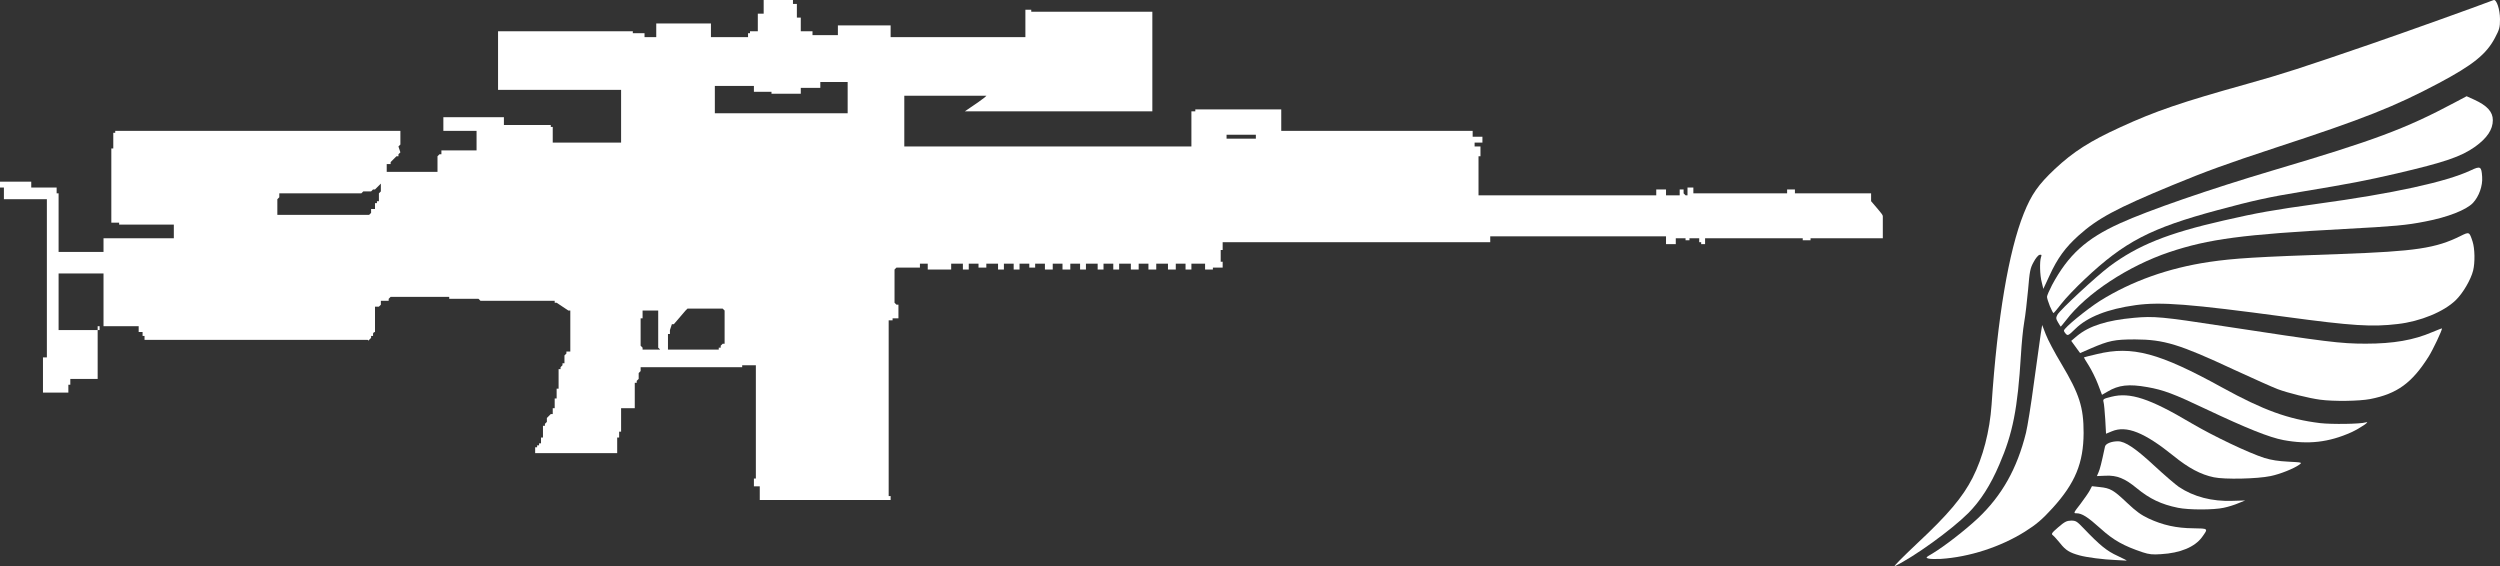 <svg width="128" height="29" viewBox="0 0 128 29" fill="none" xmlns="http://www.w3.org/2000/svg">
<rect x="0" y="0" width="128" height="29" fill="#333333" stroke="none"/>
<path d="M98.158 27.823C99.739 26.349 100.494 25.449 100.994 24.468C101.528 23.419 101.875 22.076 101.969 20.72C102.269 16.266 102.843 12.867 103.617 10.931C104.011 9.95 104.358 9.456 105.206 8.656C106.154 7.769 107.001 7.226 108.577 6.507C110.372 5.683 111.694 5.233 115.051 4.296C116.787 3.815 117.928 3.446 121.425 2.241C123.321 1.585 126.725 0.366 127.673 0.004C127.82 -0.052 128 0.485 128 0.979C128 1.403 127.973 1.503 127.74 1.941C127.299 2.778 126.612 3.328 124.863 4.258C122.6 5.458 121.052 6.076 116.486 7.569C114.003 8.388 112.982 8.756 111.213 9.487C108.343 10.674 107.402 11.18 106.421 12.061C105.747 12.667 105.339 13.223 104.932 14.117L104.619 14.791L104.539 14.46C104.438 14.092 104.425 13.392 104.498 13.173C104.545 13.048 104.532 13.03 104.425 13.048C104.358 13.061 104.225 13.217 104.118 13.423C103.944 13.736 103.918 13.892 103.838 14.835C103.784 15.416 103.698 16.172 103.637 16.509C103.577 16.853 103.504 17.609 103.471 18.19C103.304 20.92 103.057 22.188 102.369 23.775C101.915 24.843 101.395 25.649 100.774 26.274C99.9 27.142 98.004 28.51 97.016 28.985C96.903 29.041 97.397 28.541 98.158 27.823Z" fill="white"/>
<path d="M108.31 28.673C107.696 28.648 106.848 28.541 106.468 28.435C105.967 28.298 105.76 28.173 105.486 27.823C105.339 27.648 105.179 27.461 105.113 27.411C105.012 27.336 105.039 27.292 105.386 26.992C105.713 26.711 105.813 26.661 106.04 26.655C106.281 26.655 106.334 26.686 106.674 27.042C107.522 27.929 107.869 28.21 108.43 28.466C108.73 28.604 108.93 28.71 108.877 28.704C108.824 28.698 108.57 28.685 108.31 28.673Z" fill="white"/>
<path d="M98.738 28.598C98.585 28.56 98.591 28.541 98.938 28.342C99.559 27.967 100.607 27.155 101.275 26.53C102.496 25.374 103.277 23.994 103.731 22.157C103.804 21.863 103.991 20.714 104.138 19.595C104.292 18.477 104.445 17.359 104.485 17.103L104.559 16.64L104.745 17.122C104.846 17.39 105.206 18.071 105.546 18.633C106.468 20.183 106.681 20.845 106.681 22.169C106.674 23.7 106.254 24.731 105.099 26.005C104.565 26.592 104.258 26.855 103.671 27.223C102.423 28.004 100.827 28.523 99.366 28.616C99.112 28.629 98.825 28.623 98.738 28.598Z" fill="white"/>
<path d="M109.711 28.279C108.737 27.954 108.21 27.661 107.549 27.061C106.881 26.461 106.594 26.28 106.314 26.28C106.154 26.28 106.16 26.261 106.521 25.799C106.721 25.53 106.941 25.218 107.001 25.099L107.108 24.893L107.502 24.937C108.049 24.993 108.203 25.081 108.904 25.743C109.371 26.186 109.625 26.367 110.012 26.549C110.733 26.886 111.44 27.042 112.288 27.048C113.082 27.061 113.069 27.048 112.742 27.504C112.375 28.004 111.634 28.317 110.646 28.373C110.212 28.404 110.038 28.385 109.711 28.279Z" fill="white"/>
<path d="M111.514 25.999C110.653 25.824 110.058 25.537 109.398 24.993C108.79 24.493 108.39 24.331 107.816 24.356L107.362 24.375L107.442 24.187C107.515 24.031 107.596 23.712 107.776 22.863C107.809 22.713 108.109 22.594 108.437 22.594C108.804 22.594 109.344 22.956 110.312 23.856C110.826 24.331 111.387 24.812 111.56 24.931C112.321 25.437 113.256 25.68 114.297 25.643L114.951 25.624L114.597 25.768C114.41 25.849 114.07 25.955 113.85 25.999C113.349 26.111 112.054 26.111 111.514 25.999Z" fill="white"/>
<path d="M113.349 24.437C112.682 24.3 112.048 23.962 111.28 23.337C109.792 22.138 108.877 21.77 108.13 22.082L107.829 22.207L107.789 21.476C107.762 21.076 107.729 20.676 107.702 20.589C107.662 20.433 107.682 20.42 108.103 20.314C109.057 20.07 110.065 20.401 112.181 21.657C113.316 22.326 115.125 23.188 115.946 23.45C116.299 23.556 116.653 23.612 117.16 23.637C117.881 23.675 117.881 23.675 117.721 23.794C117.454 23.987 116.747 24.275 116.253 24.375C115.578 24.518 113.903 24.556 113.349 24.437Z" fill="white"/>
<path d="M116.913 22.532C116.186 22.394 115.044 21.938 112.915 20.932C111.3 20.164 110.766 19.964 109.945 19.82C108.997 19.652 108.477 19.708 107.903 20.052L107.622 20.214L107.415 19.67C107.302 19.37 107.088 18.946 106.948 18.721C106.801 18.496 106.694 18.308 106.701 18.296C106.714 18.29 107.015 18.209 107.375 18.127C109.177 17.696 110.539 18.059 113.783 19.845C115.885 21.001 117.154 21.463 118.789 21.663C119.376 21.732 120.845 21.713 121.125 21.626C121.405 21.538 120.851 21.919 120.391 22.132C119.236 22.65 118.182 22.769 116.913 22.532Z" fill="white"/>
<path d="M118.789 20.464C118.222 20.389 117.14 20.12 116.626 19.927C116.386 19.839 115.385 19.389 114.404 18.939C111.567 17.615 110.799 17.384 109.311 17.378C108.263 17.378 107.976 17.44 107.048 17.84L106.501 18.077L106.274 17.765L106.047 17.453L106.341 17.203C106.968 16.684 107.876 16.397 109.264 16.272C110.279 16.178 110.733 16.222 113.783 16.69C119.143 17.509 119.83 17.596 121.125 17.596C122.547 17.596 123.581 17.415 124.536 17.003C124.81 16.89 125.03 16.803 125.03 16.815C125.03 16.928 124.569 17.902 124.349 18.252C123.495 19.608 122.734 20.164 121.345 20.433C120.785 20.539 119.476 20.558 118.789 20.464Z" fill="white"/>
<path d="M105.773 17.096C105.72 17.04 105.673 16.965 105.673 16.928C105.673 16.79 106.835 15.841 107.522 15.403C109.144 14.392 111.02 13.723 113.115 13.411C114.397 13.223 115.498 13.155 119.837 13.005C123.681 12.867 124.723 12.711 125.984 12.08C126.431 11.861 126.431 11.861 126.598 12.374C126.712 12.73 126.725 13.436 126.625 13.848C126.512 14.31 126.104 15.01 125.737 15.366C125.13 15.96 123.922 16.459 122.76 16.59C121.445 16.747 120.438 16.684 117.02 16.222C112.101 15.56 110.639 15.447 109.351 15.622C107.903 15.822 106.875 16.228 106.247 16.847C105.907 17.178 105.873 17.197 105.773 17.096Z" fill="white"/>
<path d="M105.373 16.509C105.259 16.316 105.259 16.272 105.339 16.116C105.473 15.866 107.335 14.142 108.009 13.636C109.464 12.555 110.98 11.943 113.863 11.287C115.578 10.893 116.399 10.749 118.642 10.437C122.533 9.906 125.25 9.312 126.498 8.725C126.999 8.488 127.052 8.513 127.086 9.056C127.119 9.519 126.925 10.056 126.618 10.387C126.278 10.749 125.317 11.124 124.162 11.343C123.214 11.53 122.62 11.586 120.024 11.724C114.824 12.005 113.095 12.236 111.08 12.905C108.964 13.617 106.835 15.016 105.78 16.397C105.64 16.572 105.52 16.722 105.513 16.722C105.5 16.722 105.44 16.622 105.373 16.509Z" fill="white"/>
<path d="M104.952 15.672C104.872 15.472 104.806 15.26 104.806 15.197C104.806 15.135 104.926 14.86 105.066 14.591C105.893 13.055 106.808 12.217 108.55 11.43C110.005 10.768 113.136 9.687 116.373 8.725C121.566 7.188 123.154 6.595 125.644 5.27L126.291 4.927L126.678 5.102C127.346 5.408 127.633 5.727 127.633 6.151C127.633 6.632 127.339 7.07 126.732 7.507C126.004 8.025 125.17 8.307 122.714 8.881C121.118 9.25 120.378 9.394 117.821 9.819C116.213 10.081 115.331 10.274 113.549 10.756C110.112 11.68 108.777 12.374 106.741 14.291C106.281 14.723 105.74 15.291 105.54 15.553C105.339 15.816 105.159 16.028 105.139 16.028C105.119 16.035 105.039 15.872 104.952 15.672Z" fill="white"/>
<path d="M96.4 11.1V11.2V11.3C96.4 11.3 96.4 11.3 96.4 11.4C96.4 11.4 96.4 11.4 96.4 11.5V11.6V11.7C96.4 11.7 96.4 11.7 96.4 11.8C96.4 11.9 96.4 11.9 96.4 11.9V12C96.4 12 96.4 12 96.4 12.1V12.2C96.3 12.2 96.3 12.2 96.2 12.2C95 12.2 93.8 12.2 92.7 12.2V12.3C92.6 12.3 92.4 12.3 92.3 12.3V12.2C90.6 12.2 89 12.2 87.3 12.2V12.3V12.4V12.5C87.2 12.5 87.2 12.5 87.1 12.5V12.4C87 12.4 87 12.4 87 12.4V12.3V12.2C86.9 12.2 86.7 12.2 86.5 12.2V12.3C86.4 12.3 86.4 12.3 86.3 12.3V12.2C86.2 12.2 86 12.2 85.8 12.2V12.3V12.4V12.5C85.7 12.5 85.7 12.5 85.6 12.5H85.5C85.4 12.5 85.4 12.5 85.3 12.5V12.4C85.3 12.3 85.3 12.3 85.3 12.3V12.2V12.1C82.3 12.1 79.4 12.1 76.5 12.1C76.5 12.1 76.5 12.1 76.4 12.1H76.3V12.4C76.2 12.4 76.1 12.4 76 12.4C71.5 12.4 67.1 12.4 62.6 12.4V12.8C62.6 12.8 62.6 12.8 62.5 12.8V13.4H62.6V13.7H62.5C62.4 13.7 62.2 13.7 62.1 13.7V13.8C62 13.8 61.9 13.8 61.7 13.8V13.5C61.5 13.5 61.2 13.5 61 13.5V13.8C60.9 13.8 60.8 13.8 60.7 13.8V13.5C60.6 13.5 60.4 13.5 60.2 13.5V13.8C60.1 13.8 59.9 13.8 59.8 13.8V13.5C59.6 13.5 59.4 13.5 59.2 13.5V13.8C59.1 13.8 58.9 13.8 58.8 13.8V13.5C58.6 13.5 58.5 13.5 58.3 13.5V13.8C58.1 13.8 58 13.8 57.9 13.8V13.5C57.7 13.5 57.5 13.5 57.3 13.5V13.8C57.2 13.8 57.1 13.8 57 13.8V13.5H56.8C56.7 13.5 56.6 13.5 56.5 13.5V13.8C56.4 13.8 56.3 13.8 56.2 13.8V13.5C56 13.5 55.8 13.5 55.6 13.5V13.8C55.5 13.8 55.4 13.8 55.3 13.8V13.5C55.1 13.5 55 13.5 54.8 13.5V13.8C54.7 13.8 54.5 13.8 54.4 13.8V13.5C54.2 13.5 54.1 13.5 53.9 13.5V13.8C53.8 13.8 53.6 13.8 53.5 13.8V13.5C53.3 13.5 53.2 13.5 53 13.5V13.7C52.9 13.7 52.8 13.7 52.7 13.7V13.5C52.5 13.5 52.4 13.5 52.2 13.5V13.8C52.1 13.8 52 13.8 51.9 13.8V13.5C51.8 13.5 51.6 13.5 51.4 13.5V13.8C51.3 13.8 51.2 13.8 51.1 13.8V13.5C50.9 13.5 50.7 13.5 50.5 13.5V13.7C50.4 13.7 50.2 13.7 50.1 13.7V13.5C50 13.5 49.8 13.5 49.6 13.5V13.8C49.5 13.8 49.4 13.8 49.3 13.8V13.5C49.1 13.5 48.9 13.5 48.7 13.5V13.8C48.3 13.8 47.9 13.8 47.5 13.8V13.5C47.4 13.5 47.2 13.5 47.1 13.5V13.6V13.7C47 13.7 46.9 13.7 46.8 13.7C46.7 13.7 46.7 13.7 46.6 13.7H46.5H46.4C46.3 13.7 46.3 13.7 46.2 13.7H46.1C46.1 13.7 46.1 13.7 46 13.7H45.9L45.8 13.8V13.9C45.8 13.9 45.8 13.9 45.8 14C45.8 14 45.8 14 45.8 14.1V14.6C45.8 14.6 45.8 14.6 45.8 14.7V14.8V14.9V15V15.1V15.2V15.3V15.4C45.8 15.4 45.8 15.4 45.8 15.5L45.9 15.6C45.9 15.6 45.9 15.6 46 15.6V16.3C45.9 16.3 45.8 16.3 45.7 16.3V16.4H45.6C45.6 16.4 45.6 16.4 45.5 16.4C45.5 16.5 45.5 16.5 45.5 16.6C45.5 16.7 45.5 16.7 45.5 16.8C45.5 16.8 45.5 16.9 45.5 17C45.5 17.1 45.5 17.2 45.5 17.2C45.5 17.3 45.5 17.3 45.5 17.4C45.5 17.5 45.5 17.5 45.5 17.6C45.5 17.7 45.5 17.7 45.5 17.8C45.5 17.9 45.5 17.9 45.5 18C45.5 18.1 45.5 18.1 45.5 18.2C45.5 18.3 45.5 18.4 45.5 18.5C45.5 18.5 45.5 18.6 45.5 18.7C45.5 18.8 45.5 18.8 45.5 18.9C45.5 19 45.5 19 45.5 19.1C45.5 19.2 45.5 19.2 45.5 19.3C45.5 19.4 45.5 19.4 45.5 19.5C45.5 19.5 45.5 19.6 45.5 19.7C45.5 19.8 45.5 19.9 45.5 19.9C45.5 20 45.5 20 45.5 20.1C45.5 20.2 45.5 20.2 45.5 20.3C45.5 20.4 45.5 20.4 45.5 20.5C45.5 20.5 45.5 20.6 45.5 20.7C45.5 20.8 45.5 20.8 45.5 20.9C45.5 21 45.5 21.1 45.5 21.2C45.5 21.2 45.5 21.3 45.5 21.4C45.5 21.5 45.5 21.5 45.5 21.6C45.5 21.7 45.5 21.7 45.5 21.8C45.5 21.9 45.5 21.9 45.5 22C45.5 22.1 45.5 22.2 45.5 22.3C45.5 22.3 45.5 22.4 45.5 22.5C45.5 22.6 45.5 22.7 45.5 22.7C45.5 22.8 45.5 22.8 45.5 22.9C45.5 22.9 45.5 23 45.5 23.1C45.5 23.2 45.5 23.2 45.5 23.3V23.4V24.9C45.5 25 45.5 25 45.5 25.1V25.2V25.3C45.5 25.3 45.5 25.3 45.5 25.4C45.5 25.4 45.5 25.4 45.6 25.4V25.6C43.4 25.6 41.3 25.6 39.1 25.6H39H38.9V25.5C38.9 25.5 38.9 25.5 38.9 25.4C38.9 25.3 38.9 25.4 38.9 25.3V25.2C38.9 25.2 38.9 25.2 38.9 25.1C38.9 25.1 38.9 25.1 38.9 25C38.9 25 38.9 25 38.9 24.9C38.8 24.9 38.7 24.9 38.6 24.9V24.5C38.6 24.5 38.6 24.5 38.7 24.5C38.7 24.4 38.7 24.3 38.7 24.3C38.7 24.2 38.7 24.2 38.7 24.1C38.7 24 38.7 24 38.7 23.9C38.7 23.8 38.7 23.8 38.7 23.7C38.7 23.7 38.7 23.6 38.7 23.5C38.7 23.4 38.7 23.4 38.7 23.3C38.7 23.2 38.7 23.1 38.7 23C38.7 23 38.7 22.9 38.7 22.8C38.7 22.7 38.7 22.7 38.7 22.6C38.7 22.5 38.7 22.5 38.7 22.4C38.7 22.3 38.7 22.3 38.7 22.2C38.7 22.1 38.7 22 38.7 21.9C38.7 21.9 38.7 21.8 38.7 21.7C38.7 21.6 38.7 21.5 38.7 21.5C38.7 21.4 38.7 21.4 38.7 21.3C38.7 21.2 38.7 21.2 38.7 21.1C38.7 21 38.7 21 38.7 20.9C38.7 20.9 38.7 20.8 38.7 20.7C38.7 20.6 38.7 20.6 38.7 20.5C38.7 20.4 38.7 20.3 38.7 20.2C38.7 20.2 38.7 20.1 38.7 20C38.7 19.9 38.7 19.9 38.7 19.8C38.7 19.7 38.7 19.7 38.7 19.6C38.7 19.5 38.7 19.5 38.7 19.4C38.7 19.3 38.7 19.2 38.7 19.1C38.7 19.1 38.7 19 38.7 18.9C38.7 18.8 38.7 18.8 38.7 18.7H38.6C38.5 18.7 38.4 18.7 38.3 18.7C38.3 18.7 38.3 18.7 38.2 18.7H38.1H38V18.8C36.4 18.8 34.8 18.8 33.2 18.8C33.1 18.8 32.9 18.8 32.8 18.8V19L32.7 19.1V19.2V19.3V19.4L32.6 19.5V19.6H32.5V19.7V19.8V20.9C32.5 20.9 32.5 20.9 32.4 20.9C32.2 20.9 32 20.9 31.8 20.9V21V21.1V21.9V22.1C31.8 22.1 31.8 22.1 31.7 22.1V22.2V22.3V22.4H31.6V22.5V23V23.1V23.2C31.6 23.2 31.6 23.2 31.5 23.2C31.3 23.2 31.1 23.2 30.9 23.2H30.8C30.8 23.2 30.8 23.2 30.7 23.2C30.7 23.2 30.7 23.2 30.6 23.2H30.5C30.4 23.2 30.4 23.2 30.3 23.2C30.2 23.2 30.2 23.2 30.1 23.2C30 23.2 30 23.2 29.9 23.2C29.8 23.2 29.8 23.2 29.8 23.2H29.7C29.6 23.2 29.6 23.2 29.5 23.2H29.4H29.3H29.2C29.1 23.2 29.1 23.2 29.1 23.2H29C28.9 23.2 28.9 23.2 28.8 23.2H28.7H28.6H28.5H28.4H28.3H28.2H28.1H28C27.9 23.2 27.9 23.2 27.9 23.2C27.9 23.2 27.9 23.2 27.8 23.2H27.7H27.6C27.5 23.2 27.5 23.2 27.4 23.2V22.8V22.9C27.4 22.9 27.4 22.9 27.5 22.9V22.8H27.6V22.7C27.6 22.7 27.6 22.7 27.7 22.7V22.6V22.5V22.4C27.7 22.4 27.7 22.4 27.8 22.4V21.9V21.8H27.9V21.7L28 21.6V21.5V21.4L28.1 21.3L28.2 21.2H28.3V21.1V21V20.9H28.4V20.8V20.7V20.6V20.5V20.4C28.4 20.4 28.4 20.4 28.5 20.4V20.3V20.2V20.1V20V19.9H28.6V18.9C28.6 18.9 28.6 18.9 28.7 18.9V18.8L28.8 18.7V18.6C28.8 18.6 28.8 18.6 28.9 18.6V18.5V18.4V18.3V18.2L29 18.1V18C29 18 29 18 29.1 18H29.2V17.9V17.8V17.7V17.4V17.3V15.9C29.2 15.9 29.2 15.9 29.1 15.9L28.5 15.5C28.5 15.5 28.5 15.5 28.4 15.5V15.4H28.3C28.3 15.4 28.3 15.4 28.2 15.4C28.2 15.4 28.2 15.4 28.1 15.4C26.9 15.4 25.7 15.4 24.6 15.4L24.5 15.3C24.5 15.3 24.5 15.3 24.4 15.3C24.4 15.3 24.4 15.3 24.3 15.3H24.2C24.2 15.3 24.2 15.3 24.1 15.3H24C23.7 15.3 23.3 15.3 23 15.3V15.2C22.2 15.2 21.5 15.2 20.7 15.2C20.7 15.2 20.7 15.2 20.6 15.2C20.4 15.2 20.2 15.2 20 15.2L19.9 15.3V15.4C19.9 15.4 19.9 15.4 19.8 15.4C19.8 15.4 19.8 15.4 19.7 15.4C19.7 15.4 19.7 15.4 19.6 15.4C19.6 15.4 19.6 15.4 19.5 15.4C19.4 15.4 19.5 15.4 19.5 15.4V15.5V15.6L19.4 15.7H19.3C19.3 15.7 19.3 15.7 19.2 15.7C19.2 15.7 19.2 15.7 19.2 15.8C19.2 15.8 19.2 15.8 19.2 15.9C19.2 16 19.2 15.9 19.2 15.9C19.2 15.9 19.2 15.9 19.2 16C19.2 16 19.2 16 19.2 16.1C19.2 16.2 19.2 16.1 19.2 16.2C19.2 16.2 19.2 16.2 19.2 16.3V16.4C19.2 16.4 19.2 16.4 19.2 16.5C19.2 16.5 19.2 16.5 19.2 16.6C19.2 16.7 19.2 16.6 19.2 16.7C19.2 16.7 19.2 16.7 19.2 16.8V16.9C19.2 16.9 19.2 16.9 19.2 17C19.2 17 19.1 17 19.1 17.1C19.1 17.1 19.1 17.1 19.1 17.2C19.1 17.2 19.1 17.2 19 17.2C19 17.2 19 17.2 19 17.3C19 17.3 19 17.3 18.9 17.4C18.8 17.5 18.9 17.4 18.8 17.4H18.7C18.7 17.4 18.7 17.4 18.6 17.4C18.6 17.4 18.6 17.4 18.5 17.4C16.3 17.4 14.1 17.4 11.9 17.4C11.1 17.4 10.4 17.4 9.6 17.4C8.9 17.4 8.2 17.4 7.5 17.4C7.5 17.4 7.5 17.4 7.4 17.4V17.3V17.2H7.3C7.3 17.1 7.3 17.1 7.3 17C7.2 17 7.1 17 7.1 17C7.1 17 7.1 17 7.1 16.9C7.1 16.9 7.1 16.9 7.1 16.8C7.1 16.8 7.1 16.8 7.1 16.7C6.4 16.7 5.7 16.7 5 16.7V16.8C5 16.9 5 16.9 5 17C5 17.1 5 17.1 5 17.2C5 17.3 5 17.3 5 17.4C5 17.5 5 17.6 5 17.7C5 17.7 5 17.8 5 17.9C5 18 5 18 5 18.1C5 18.2 5 18.2 5 18.3C5 18.4 5 18.4 5 18.5C5 18.6 5 18.6 5 18.7C5 18.7 5 18.8 5 18.9C5 18.9 5 18.9 5 19V19.4C4.9 19.4 4.8 19.4 4.6 19.4C4.3 19.4 3.9 19.4 3.6 19.4V19.7C3.6 19.7 3.6 19.7 3.5 19.7V20.1C3.5 20.1 3.5 20.1 3.4 20.1C3.3 20.1 3.1 20.1 2.9 20.1H2.8C2.8 20.1 2.8 20.1 2.7 20.1C2.6 20.1 2.5 20.1 2.5 20.1C2.4 20.1 2.3 20.1 2.2 20.1V20V19.9V19.8V19.7V19.6C2.2 19.6 2.2 19.6 2.2 19.5V19.4V19.3V19.2V19.1V19V18.9V18.8V18.7V18.6C2.2 18.6 2.2 18.6 2.2 18.5V18.4V18.3C2.2 18.3 2.3 18.3 2.4 18.3V18C2.4 18 2.4 17.9 2.4 17.8C2.4 17.7 2.4 17.7 2.4 17.6C2.4 17.5 2.4 17.5 2.4 17.4C2.4 17.3 2.4 17.3 2.4 17.2C2.4 17.1 2.4 17.1 2.4 17C2.4 16.9 2.4 16.9 2.4 16.8C2.4 16.7 2.4 16.7 2.4 16.6C2.4 16.5 2.4 16.4 2.4 16.3C2.4 16.3 2.4 16.2 2.4 16.1C2.4 16 2.4 16 2.4 15.9C2.4 15.8 2.4 15.8 2.4 15.7C2.4 15.6 2.4 15.6 2.4 15.5C2.4 15.4 2.4 15.4 2.4 15.3C2.4 15.3 2.4 15.2 2.4 15.1C2.4 15 2.4 14.9 2.4 14.9C2.4 14.8 2.4 14.8 2.4 14.7C2.4 14.6 2.4 14.6 2.4 14.5C2.4 14.4 2.4 14.4 2.4 14.3C2.4 14.2 2.4 14.2 2.4 14.1C2.4 14 2.4 14 2.4 13.9C2.4 13.8 2.4 13.7 2.4 13.6C2.4 13.6 2.4 13.5 2.4 13.4C2.4 13.3 2.4 13.3 2.4 13.2C2.4 13.1 2.4 13.1 2.4 13C2.4 12.9 2.4 12.9 2.4 12.8C2.4 12.7 2.4 12.6 2.4 12.5C2.4 12.5 2.4 12.4 2.4 12.3C2.4 12.2 2.4 12.1 2.4 12.1C2.4 12 2.4 12 2.4 11.9C2.4 11.8 2.4 11.8 2.4 11.7C2.4 11.6 2.4 11.6 2.4 11.5V11.4C2.4 11.4 2.4 11.4 2.4 11.3C2.4 11.3 2.4 11.3 2.4 11.2V11.1C2.4 11.1 2.4 11.1 2.4 11V10.9C2.4 10.9 2.4 10.9 2.4 10.8C2.4 10.8 2.4 10.8 2.4 10.7C2.4 10.7 2.4 10.7 2.4 10.6C2.4 10.6 2.4 10.6 2.4 10.5C2.4 10.5 2.4 10.5 2.4 10.4V10.9C2.4 10.9 2.4 10.9 2.4 10.8V10.7V10.6V10.5C2.4 10.5 2.4 10.5 2.4 10.4C2.4 10.3 2.4 10.4 2.4 10.3V10.2H0.2V10V9.9V9.6C0.1 9.6 0.1 9.6 0 9.6V9.3C0.3 9.3 0.5 9.3 0.8 9.3C1.1 9.3 1.3 9.3 1.6 9.3V9.6H1.5C2 9.6 2.4 9.6 2.9 9.6V9.9H3C3 10 3 10 3 10.1C3 10.2 3 10.3 3 10.3C3 10.4 3 10.4 3 10.5C3 10.6 3 10.6 3 10.7C3 10.8 3 10.8 3 10.9C3 11 3 11 3 11.1C3 11.2 3 11.2 3 11.3C3 11.4 3 11.5 3 11.6C3 11.7 3 11.7 3 11.8C3 11.9 3 11.9 3 12C3 12.1 3 12.1 3 12.2C3 12.3 3 12.3 3 12.4C3 12.5 3 12.6 3 12.7C3 12.7 3 12.8 3 12.9C3.8 12.9 4.5 12.9 5.3 12.9C5.3 12.8 5.3 12.8 5.3 12.7C5.3 12.6 5.3 12.6 5.3 12.5C5.3 12.4 5.3 12.4 5.3 12.3C5.3 12.2 5.3 12.2 5.3 12.2H5.4C5.5 12.2 5.5 12.2 5.6 12.2C6.7 12.2 7.8 12.2 8.9 12.2C8.9 12.1 8.9 12.1 8.9 12.1V12V11.9V11.8C8.9 11.7 8.9 11.7 8.9 11.7V11.6C8.9 11.5 8.9 11.5 8.9 11.5C8 11.5 7 11.5 6.1 11.5V11.4C6 11.4 5.9 11.4 5.7 11.4V11V10.7C5.7 10.7 5.7 10.6 5.7 10.5V10.4C5.7 10.3 5.7 10.3 5.7 10.2C5.7 10.1 5.7 10.1 5.7 10.1C5.7 10.1 5.7 10 5.7 9.9C5.7 9.8 5.7 9.8 5.7 9.8C5.7 9.7 5.7 9.7 5.7 9.6C5.7 9.5 5.7 9.5 5.7 9.5C5.7 9.4 5.7 9.4 5.7 9.3C5.7 9.2 5.7 9.2 5.7 9.1V9C5.7 9 5.7 8.9 5.7 8.8V8.7C5.7 8.6 5.7 8.6 5.7 8.6V8.5C5.7 8.4 5.7 8.4 5.7 8.3V8.2C5.7 8.1 5.7 8.1 5.7 8V7.7V7.6H5.8V6.8C5.9 6.8 5.9 6.8 5.9 6.8V6.7C6 6.7 6 6.7 6.1 6.7C6.2 6.7 6.3 6.7 6.5 6.7C9.6 6.7 12.8 6.7 15.9 6.7C16 6.7 16.1 6.7 16.2 6.7C16.6 6.7 17.1 6.7 17.5 6.7C17.7 6.7 18 6.7 18.3 6.7C18.5 6.7 18.7 6.7 18.9 6.7H19.1C19.5 6.7 19.8 6.7 20.2 6.7C20.3 6.7 20.4 6.7 20.5 6.7V7.2V7.3V7.4L20.4 7.5L20.5 7.8L20.4 7.9V8H20.3L20.2 8.1L20.1 8.2L20 8.3V8.4H19.9C19.9 8.4 19.9 8.4 19.8 8.4V8.9V9L19.7 9.1L19.6 9.2L19.5 9.3V9.4L19.4 9.5L19.3 9.6L19.2 9.7H19.1L19 9.8H18.9C18.9 9.8 18.9 9.8 18.8 9.8C18.8 9.8 18.8 9.8 18.7 9.8H18.6L18.5 9.9C18.5 9.9 18.5 9.9 18.4 9.9H18.3H18.2C16.9 9.9 15.6 9.9 14.3 9.9V10V10.1L14.2 10.2C14.2 10.2 14.2 10.2 14.2 10.3C14.2 10.4 14.2 10.4 14.2 10.4V10.5V10.6C14.2 10.6 14.2 10.6 14.2 10.7V10.8C14.2 10.8 14.2 10.8 14.2 10.9V11C15.1 11 16.1 11 17 11C17.6 11 18.2 11 18.8 11C18.8 11 18.8 11 18.9 11L19 10.9V10.8V10.7C19 10.7 19 10.7 19.1 10.7C19.1 10.7 19.1 10.7 19.2 10.7V10.6V10.5V10.4C19.2 10.4 19.2 10.4 19.3 10.4V10.3C19.3 10.3 19.3 10.3 19.4 10.3V10.2V9.9L19.5 9.8V9.7V8.9C19.5 8.9 19.5 8.9 19.6 8.9V8.8C19.7 8.8 19.7 8.8 19.8 8.8C20 8.8 20.2 8.8 20.5 8.8C20.6 8.8 20.7 8.8 20.8 8.8H20.9H21C21.1 8.8 21.1 8.8 21.2 8.8C21.5 8.8 21.7 8.8 22 8.8H22.3H22.4V8.7V8.6V8.5C22.4 8.5 22.4 8.5 22.4 8.4V8.3V8.2V8.1V8C22.4 8 22.4 8 22.5 7.9C22.5 7.9 22.5 7.9 22.6 7.9V7.7H22.7C23.3 7.7 23.8 7.7 24.4 7.7V6.7C24 6.7 23.5 6.7 23.1 6.7C23 6.7 22.9 6.7 22.8 6.7C22.8 6.7 22.8 6.7 22.7 6.7V6C22.8 6 22.8 6 22.9 6C23.6 6 24.3 6 25 6H25.1C25.3 6 25.4 6 25.6 6C25.6 6 25.6 6 25.7 6C25.7 6 25.7 6 25.8 6V6.1V6.4C26.6 6.4 27.4 6.4 28.2 6.4V6.5C28.2 6.5 28.2 6.5 28.3 6.5V6.6V6.7C28.3 6.7 28.3 6.7 28.3 6.8V6.9C28.3 6.9 28.3 6.9 28.3 7C28.3 7 28.3 7 28.3 7.1V7.2V7.3C29.4 7.3 30.6 7.3 31.8 7.3C31.8 7.2 31.8 7.2 31.8 7.2C31.8 7.1 31.8 7.1 31.8 7C31.8 6.9 31.8 6.9 31.8 6.8C31.8 6.7 31.8 6.7 31.8 6.6C31.8 6.5 31.8 6.4 31.8 6.3C31.8 6.3 31.8 6.2 31.8 6.1C31.8 6 31.8 6 31.8 5.9C31.8 5.8 31.8 5.8 31.8 5.7C31.8 5.6 31.8 5.6 31.8 5.5C31.8 5.4 31.8 5.3 31.8 5.2C31.8 5.1 31.8 5.1 31.8 5C31.8 4.9 31.8 4.8 31.8 4.8C31.8 4.7 31.8 4.7 31.8 4.6C31.6 4.6 31.3 4.6 31.1 4.6H31C31 4.6 31 4.6 30.9 4.6H30.8H30.7C28.5 4.6 26.4 4.6 24.2 4.6C24.1 4.6 24 4.6 23.9 4.6H25.5C25.5 4.5 25.5 4.5 25.5 4.5V4.4V4.3C25.5 4.2 25.5 4.2 25.5 4.1C25.5 3.9 25.5 3.9 25.5 3.8C25.5 3.7 25.5 3.7 25.5 3.6C25.5 3.5 25.5 3.5 25.5 3.4C25.5 3.3 25.5 3.3 25.5 3.2V3.1C25.5 3 25.5 3 25.5 2.9C25.5 2.8 25.5 2.8 25.5 2.7V2.6C25.5 2.5 25.5 2.5 25.5 2.4C25.5 2.3 25.5 2.3 25.5 2.2C25.5 2.2 25.5 2.1 25.5 2C25.5 1.9 25.5 1.9 25.5 1.8C25.5 1.7 25.5 1.7 25.5 1.6C25.6 1.6 25.8 1.6 25.9 1.6C28.1 1.6 30.3 1.6 32.4 1.6V1.7C32.4 1.7 32.5 1.7 32.6 1.7H32.7H32.8H32.9H33V1.9C33 1.9 33 1.9 33.1 1.9C33.3 1.9 33.4 1.9 33.6 1.9V1.8C33.6 1.7 33.6 1.6 33.6 1.6C33.6 1.5 33.6 1.5 33.6 1.4C33.6 1.3 33.6 1.3 33.6 1.2C33.7 1.2 33.8 1.2 33.9 1.2C33.9 1.2 33.9 1.2 34 1.2C34.8 1.2 35.6 1.2 36.4 1.2V1.6C36.4 1.7 36.4 1.7 36.4 1.8V1.9C37 1.9 37.7 1.9 38.3 1.9V1.7C38.3 1.7 38.3 1.7 38.4 1.7V1.6C38.6 1.6 38.7 1.6 38.9 1.6C38.9 1.6 38.9 1.6 38.8 1.6V1V0.7C38.9 0.7 39 0.7 39.1 0.7V0.6V0.5V0.4V0.3V0.3V0C39.6 0 40.1 0 40.6 0V0.2C40.7 0.2 40.7 0.2 40.8 0.2V0.7V0.8C40.8 0.8 40.8 0.8 40.8 0.9C40.9 0.9 41 0.9 41 0.9V1.6C41.2 1.6 41.4 1.6 41.6 1.6V1.8C42 1.8 42.5 1.8 42.9 1.8C42.9 1.7 42.9 1.7 42.9 1.6V1.5V1.3C43.7 1.3 44.4 1.3 45.2 1.3C45.3 1.3 45.4 1.3 45.6 1.3V1.5V1.6V1.7C45.6 1.8 45.6 1.8 45.6 1.9C46.3 1.9 47 1.9 47.7 1.9H47.8C47.8 1.9 47.8 1.9 47.9 1.9C48 1.9 47.9 1.9 47.9 1.9H48H48.1H48.2H48.3H48.4C48.4 1.9 48.4 1.9 48.5 1.9C48.5 1.9 48.5 1.9 48.6 1.9C48.6 1.9 48.6 1.9 48.7 1.9C48.7 1.9 48.8 1.9 48.9 1.9H49H49.1C49.1 1.9 49.2 1.9 49.3 1.9C49.3 1.9 49.3 1.9 49.4 1.9H49.5H49.6C49.6 1.9 49.7 1.9 49.8 1.9H49.9H50H50.1C50.2 1.9 50.2 1.9 50.2 1.9H50.3C50.4 1.9 50.4 1.9 50.5 1.9H50.6H50.7C50.8 1.9 50.8 1.9 50.9 1.9C50.9 1.9 50.9 1.9 51 1.9C51.1 1.9 51.2 1.9 51.3 1.9C51.4 1.9 51.4 1.9 51.5 1.9C51.5 1.9 51.6 1.9 51.7 1.9H51.8H51.9C52 1.9 52 1.9 52.1 1.9C52.2 1.9 52.2 1.9 52.3 1.9C52.3 1.9 52.3 1.9 52.4 1.9H52.5V0.5C52.6 0.5 52.7 0.5 52.8 0.5V0.6C54.7 0.6 56.6 0.6 58.5 0.6H58.6C58.7 0.6 58.8 0.6 59 0.6V0.8V0.9V1C59 1.1 59 1.1 59 1.2C59 1.3 59 1.3 59 1.4C59 1.5 59 1.5 59 1.6C59 1.7 59 1.7 59 1.8C59 1.9 59 2 59 2.1C59 2.1 59 2.2 59 2.3C59 2.4 59 2.5 59 2.5C59 2.6 59 2.6 59 2.7C59 2.7 59 2.8 59 2.9C59 3 59 3 59 3.1C59 3.1 59 3.2 59 3.3C59 3.4 59 3.4 59 3.5C59 3.6 59 3.6 59 3.7C59 3.8 59 3.8 59 3.9C59 4 59 4 59 4.1C59 4.2 59 4.3 59 4.4C59 4.5 59 4.5 59 4.6C59 4.7 59 4.8 59 4.9C59 5 59 5 59 5.1C59 5.2 59 5.2 59 5.3C59 5.4 59 5.4 59 5.5C59 5.5 59 5.6 59 5.7C58.9 5.7 58.8 5.7 58.6 5.7C56.7 5.7 54.8 5.7 52.9 5.7C52.7 5.7 52.5 5.7 52.3 5.7C52.2 5.7 52.2 5.7 52.1 5.7C52.1 5.7 52 5.7 51.9 5.7C51.9 5.7 51.9 5.7 51.8 5.7C51.7 5.7 51.7 5.7 51.6 5.7H51.5H51.4C51.3 5.7 51.3 5.7 51.2 5.7H51.1C51.1 5.7 51.1 5.7 51 5.7C50.9 5.7 50.9 5.7 50.8 5.7H50.7H50.6H50.5H50.4H50.3H50.2H50.1C50.1 5.7 50 5.7 49.9 5.7H49.8C49.7 5.7 49.7 5.7 49.7 5.7C49.6 5.7 49.6 5.7 49.5 5.7H49.4C50.6 4.9 50.5 4.9 50.5 4.9H50.4H50.3C50.2 4.9 50.2 4.9 50.2 4.9H50.1H50C50 4.9 50 4.9 49.9 4.9C49.9 4.9 49.9 4.9 49.8 4.9H49.7H49.6H49.5H49.4C49.4 4.9 49.3 4.9 49.2 4.9C48.3 4.9 47.4 4.9 46.4 4.9H46.3C46.3 5 46.3 5 46.3 5C46.3 5.1 46.3 5.1 46.3 5.2C46.3 5.3 46.3 5.3 46.3 5.4C46.3 5.5 46.3 5.5 46.3 5.6C46.3 5.7 46.3 5.7 46.3 5.8C46.3 5.9 46.3 5.9 46.3 6C46.3 6.1 46.3 6.2 46.3 6.3C46.3 6.4 46.3 6.4 46.3 6.5C46.3 6.6 46.3 6.6 46.3 6.7C46.3 6.8 46.3 6.8 46.3 6.9C46.3 7 46.3 7 46.3 7.1C46.3 7.2 46.3 7.3 46.3 7.4V7.5C51.2 7.5 56.1 7.5 61 7.5V7.4C61 7.4 61 7.4 61 7.3V7.2C61 7.2 61 7.2 61 7.1V6.6C61 6.6 61 6.6 61 6.5V6.4C61 6.4 61 6.4 61 6.3C61 6.3 61 6.3 61 6.2V5.7C61.1 5.7 61.1 5.7 61.2 5.7V5.6C62.1 5.6 62.9 5.6 63.8 5.6C63.9 5.6 64 5.6 64.1 5.6C64.1 5.6 64.1 5.6 64.2 5.6H64.3H64.4H64.5H64.6C64.9 5.6 65.2 5.6 65.5 5.6H65.6V5.7V5.8V5.9V6V6.1V6.2V6.3V6.7C66.6 6.7 67.6 6.7 68.6 6.7C68.6 6.7 68.6 6.7 68.7 6.7H68.8C71 6.7 73.2 6.7 75.4 6.7V7C75.6 7 75.7 7 75.9 7V7.3C75.8 7.3 75.6 7.3 75.5 7.3V7.5C75.6 7.5 75.7 7.5 75.8 7.5V7.6V8C75.8 8 75.8 8 75.7 8V8.1C75.7 8.1 75.7 8.2 75.7 8.3V8.4C75.7 8.5 75.7 8.5 75.7 8.6C75.7 8.7 75.7 8.7 75.7 8.7C75.7 8.8 75.7 8.8 75.7 8.8C75.7 8.9 75.7 8.9 75.7 9C75.7 9.1 75.7 9.1 75.7 9.1C75.7 9.2 75.7 9.2 75.7 9.3V9.4C75.7 9.5 75.7 9.5 75.7 9.6V9.7C75.7 9.8 75.7 9.8 75.7 9.9C75.7 10 75.7 10 75.7 10C78.7 10 81.8 10 84.8 10V9.9V9.8C84.8 9.7 84.8 9.7 84.8 9.7C84.8 9.7 84.8 9.7 84.9 9.7C85 9.7 85.2 9.7 85.3 9.7V9.9C85.3 10 85.3 10 85.3 10H85.4C85.6 10 85.8 10 86 10V9.7C86.1 9.7 86.1 9.7 86.2 9.7V9.8V9.9L86.3 10C86.3 10 86.3 10 86.4 10V9.9C86.4 9.9 86.4 9.8 86.4 9.7C86.4 9.7 86.4 9.7 86.4 9.6C86.5 9.6 86.5 9.6 86.6 9.6H86.7V9.7V9.9C88.3 9.9 89.9 9.9 91.5 9.9V9.7C91.6 9.7 91.8 9.7 91.9 9.7V9.9C93.2 9.9 94.5 9.9 95.8 9.9V10.1C95.8 10.1 95.8 10.1 95.8 10.2C95.8 10.2 95.8 10.2 95.8 10.3C96.4 11 96.4 11 96.4 11.1ZM62.8 7.1C63.3 7.1 63.8 7.1 64.3 7.1V6.9C63.8 6.9 63.3 6.9 62.8 6.9V7.1ZM39.5 4.7C39.2 4.7 38.9 4.7 38.6 4.7V4.4C38 4.4 37.3 4.4 36.7 4.4H36.6C36.6 4.5 36.6 4.5 36.6 4.6C36.6 4.7 36.6 4.7 36.6 4.8C36.6 4.8 36.6 4.9 36.6 5C36.6 5.1 36.6 5.1 36.6 5.2C36.6 5.3 36.6 5.3 36.6 5.4C36.6 5.5 36.6 5.5 36.6 5.6C36.6 5.7 36.6 5.7 36.6 5.8H36.7C38.9 5.8 41.2 5.8 43.4 5.8V5.7C43.4 5.6 43.4 5.5 43.4 5.4C43.4 5.3 43.4 5.3 43.4 5.2C43.4 5.1 43.4 5 43.4 5C43.4 4.9 43.4 4.9 43.4 4.8C43.4 4.7 43.4 4.7 43.4 4.6C43.4 4.5 43.4 4.5 43.4 4.4C43.4 4.3 43.4 4.3 43.4 4.2C43.1 4.2 42.8 4.2 42.5 4.2H42.4C42.3 4.2 42.1 4.2 42 4.2V4.5C41.7 4.5 41.3 4.5 41 4.5V4.8C40.5 4.8 40 4.8 39.5 4.8V4.7V4.7ZM32.9 15.9V16V16.3C32.9 16.3 32.9 16.3 32.8 16.3V16.4C32.8 16.4 32.8 16.4 32.8 16.5V16.6V16.7V16.8V16.9V17C32.8 17 32.8 17 32.8 17.1V17.2V17.3C32.8 17.3 32.8 17.3 32.8 17.4V17.5C32.8 17.5 32.8 17.5 32.8 17.6V17.7L32.9 17.8V17.9H33C33 17.9 33 17.9 33.1 17.9C33.1 17.9 33.1 17.9 33.2 17.9C33.2 17.9 33.2 17.9 33.3 17.9H33.4C34.4 17.9 35.5 17.9 36.5 17.9H36.6H36.7H36.8V17.8C36.8 17.8 36.8 17.8 36.9 17.8V17.7L37 17.6C37 17.6 37 17.6 37.1 17.6C37.1 17.6 37.1 17.6 37.1 17.5C37.1 17.5 37.1 17.5 37.1 17.4V17.3C37.1 17.3 37.1 17.3 37.1 17.2V17.1V17V16.9V16.8C37.1 16.8 37.1 16.8 37.1 16.7C37.1 16.7 37.1 16.7 37.1 16.6V16.5V16.4C37.1 16.4 37.1 16.4 37.1 16.3V16.2V15.9V15.8V15.9L37 15.8C37 15.8 37 15.8 36.9 15.8C36.4 15.8 35.9 15.8 35.4 15.8C35.4 15.8 35.4 15.8 35.3 15.8C35.3 15.8 35.3 15.8 35.2 15.8L35.1 15.9L34.5 16.6C34.5 16.6 34.5 16.6 34.4 16.6L34.3 16.9V17V17.1H34.2V17.2V17.4V17.6V17.7V17.9H34.1H34H33.9H33.8L33.7 17.8V17.7V17.6V17.9V17.8V17.5V17.4C33.7 17.4 33.7 17.4 33.7 17.3C33.7 17.3 33.7 17.3 33.7 17.2V17C33.7 17 33.7 17 33.7 16.9V16.8V16.7C33.7 16.7 33.7 16.7 33.7 16.6V16.5C33.7 16.5 33.7 16.5 33.7 16.4C33.7 16.4 33.7 16.4 33.7 16.3V16.2V15.9C33.6 15.9 33.5 15.9 33.4 15.9C33.2 15.9 33.1 15.9 32.9 15.9ZM21.6 8.7C21.6 8.7 21.7 8.7 21.6 8.7V8.7ZM3 14.1C3 14.2 3 14.2 3 14.3C3 14.4 3 14.4 3 14.5C3 14.6 3 14.6 3 14.7C3 14.8 3 14.8 3 14.9C3 15 3 15 3 15.1C3 15.2 3 15.2 3 15.3C3 15.4 3 15.4 3 15.5C3 15.6 3 15.7 3 15.8C3 15.8 3 15.9 3 16C3 16.1 3 16.1 3 16.2C3 16.3 3 16.3 3 16.4C3 16.5 3 16.5 3 16.6C3 16.7 3 16.7 3 16.8V16.9C3.7 16.9 4.4 16.9 5.1 16.9C5.1 16.9 5.1 16.9 5.1 16.8C5.1 16.8 5.1 16.8 5.1 16.7C5.2 16.7 5.2 16.7 5.3 16.7V16C5.3 15.9 5.3 15.9 5.3 15.8C5.3 15.7 5.3 15.7 5.3 15.6V15.5C5.3 15.5 5.3 15.5 5.3 15.4C5.3 15.3 5.3 15.3 5.3 15.2C5.3 15.1 5.3 15 5.3 14.9C5.3 14.9 5.3 14.8 5.3 14.7C5.3 14.6 5.3 14.6 5.3 14.5C5.3 14.4 5.3 14.4 5.3 14.3C5.3 14.2 5.3 14.2 5.3 14.1V14C5 14 4.7 14 4.4 14C4.4 14 4.3 14 4.2 14C3.8 14 3.4 14 3 14C3 14 3 14 3 14.1ZM14.2 16.7C14.2 16.7 14.3 16.7 14.2 16.7C14.3 16.7 14.3 16.7 14.2 16.7Z" fill="white"/>
</svg>
